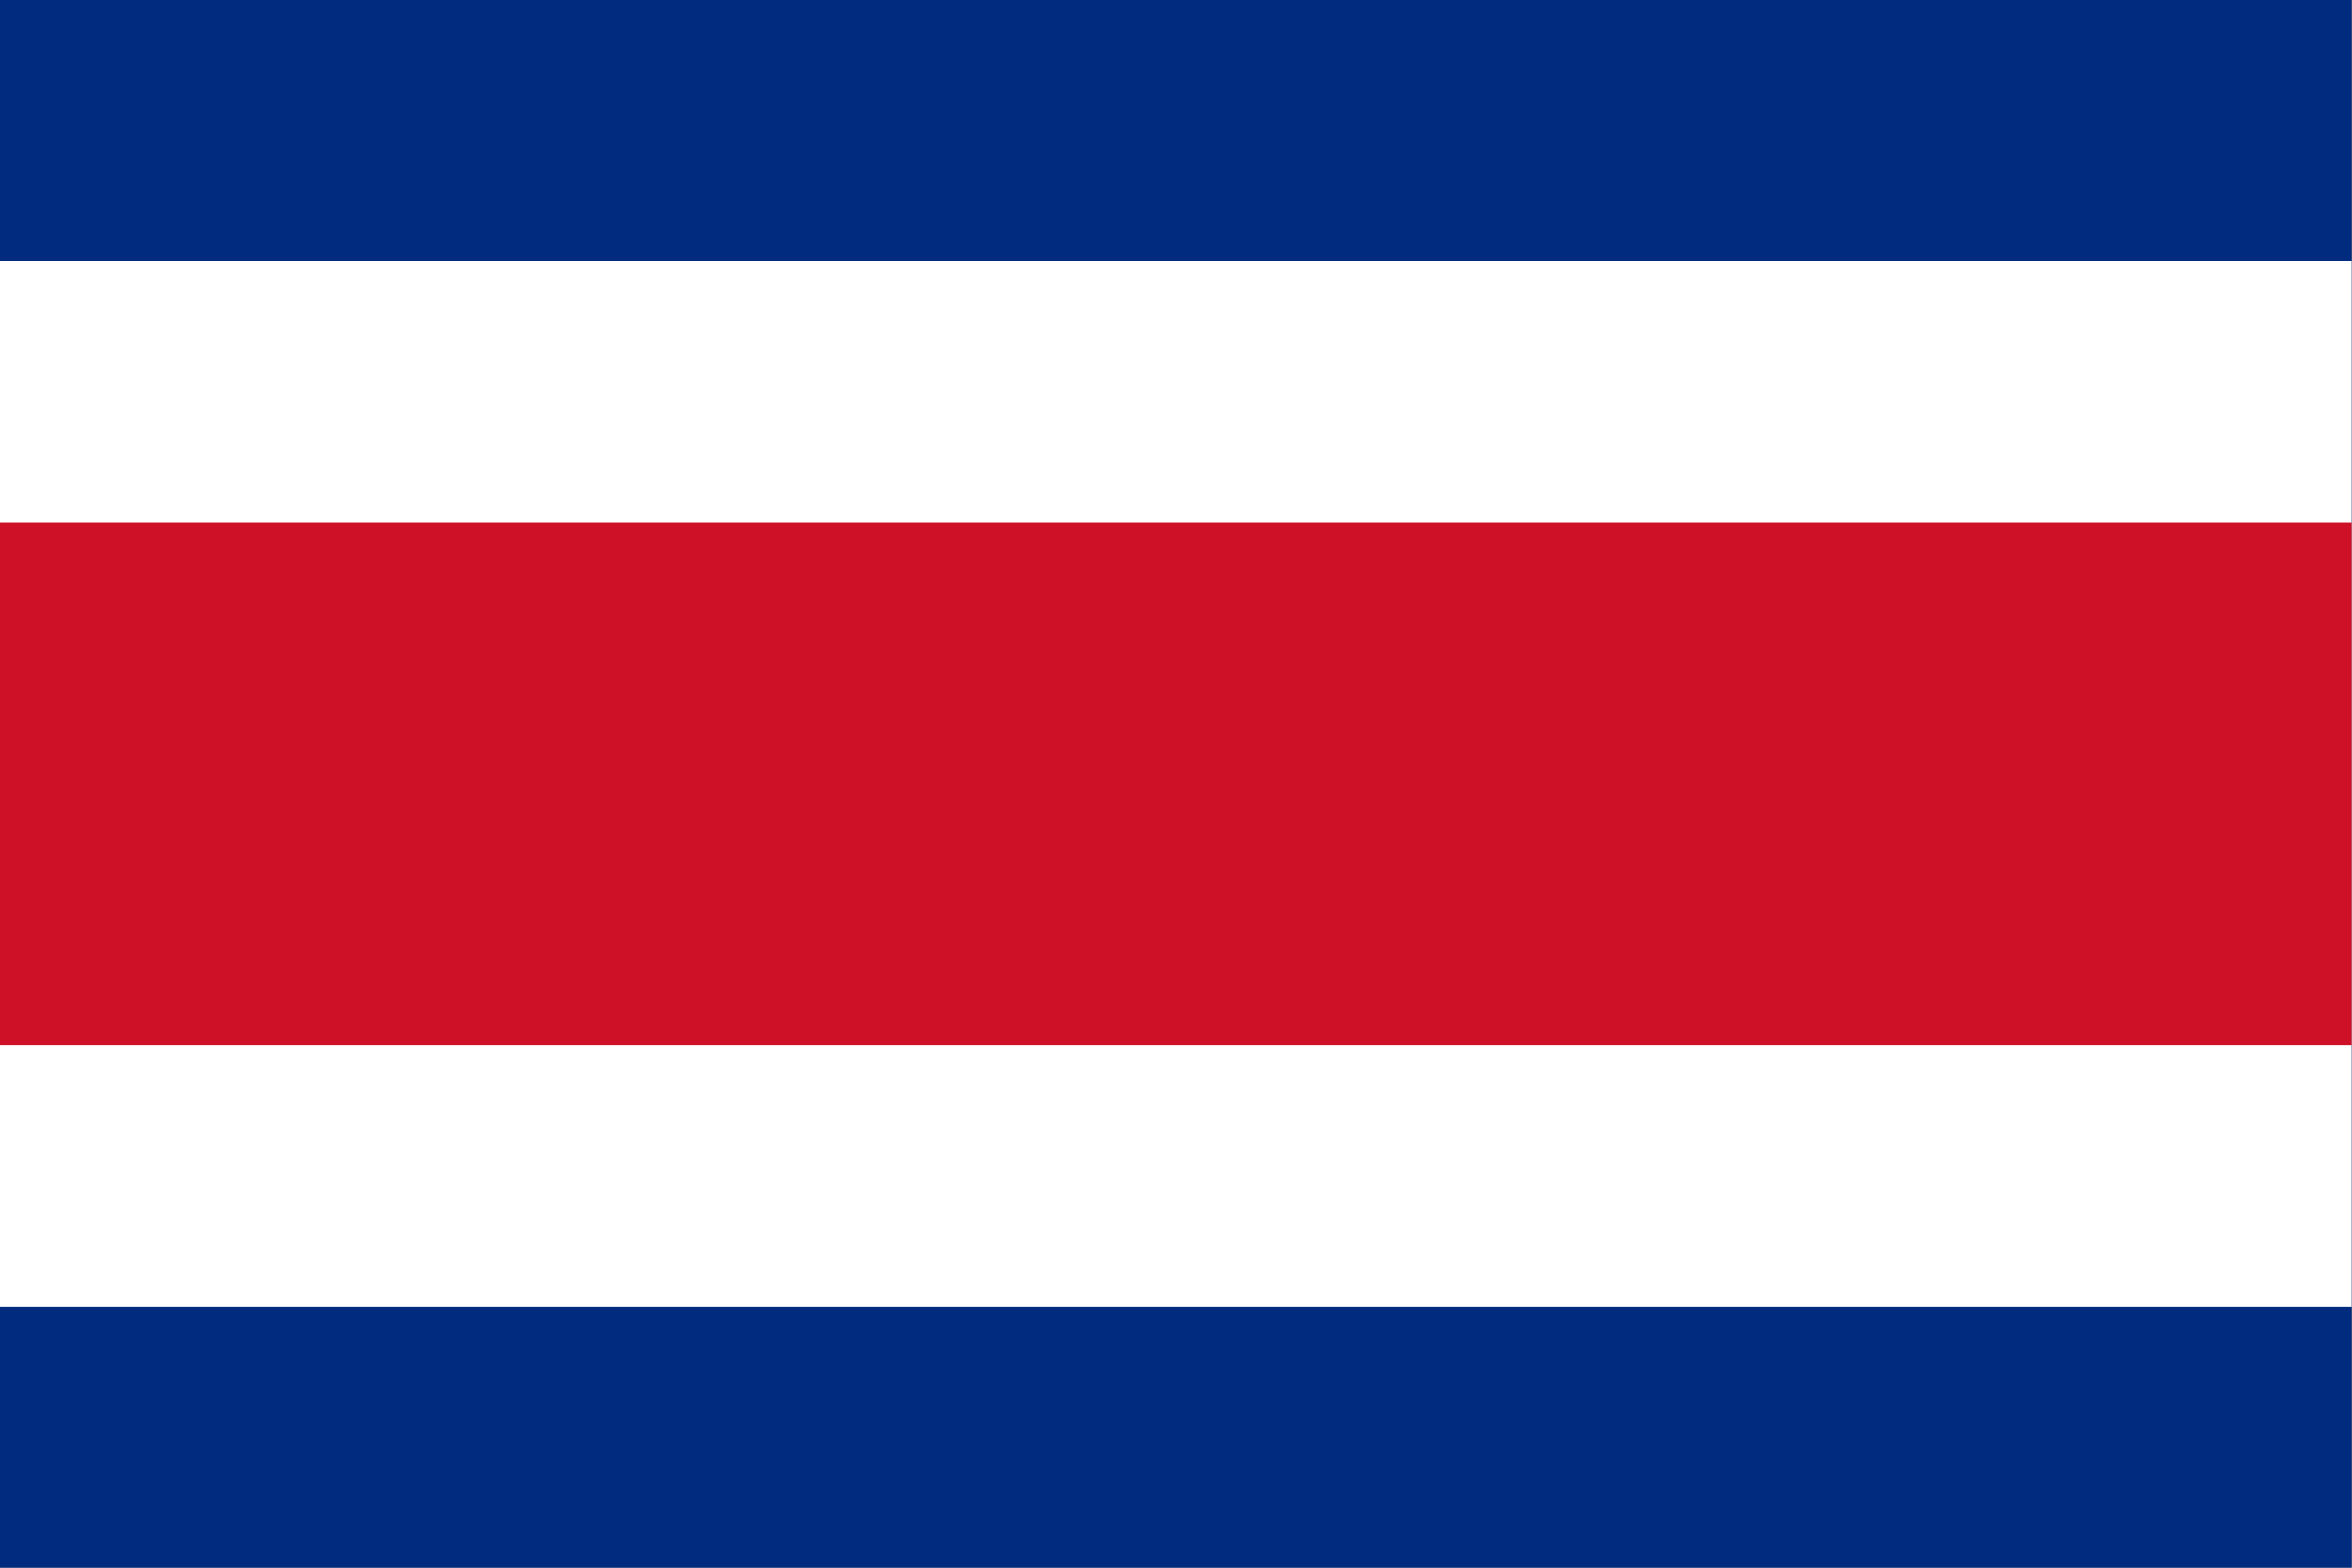 <svg id="Layer_1" data-name="Layer 1" xmlns="http://www.w3.org/2000/svg" xmlns:xlink="http://www.w3.org/1999/xlink" viewBox="0 0 1500 1000"><rect x="0" y="0" width="1500" height="1000" fill="#808080" stroke="none"/><defs><style>.cls-1{fill:none;}.cls-2{clip-path:url(#clip-path);}.cls-3{fill:#002b7f;}.cls-4{fill:#fff;}.cls-5{fill:#ce1126;}</style><clipPath id="clip-path"><rect class="cls-1" x="-0.23" width="1500" height="1000"/></clipPath></defs><title>Flag-of-Costa Rica</title><g class="cls-2"><rect class="cls-3" x="-0.23" width="1500" height="1000"/><rect class="cls-4" x="-0.23" y="166.66" width="1500" height="666.66"/><rect class="cls-5" x="-0.23" y="333.34" width="1500" height="333.33"/></g></svg>
